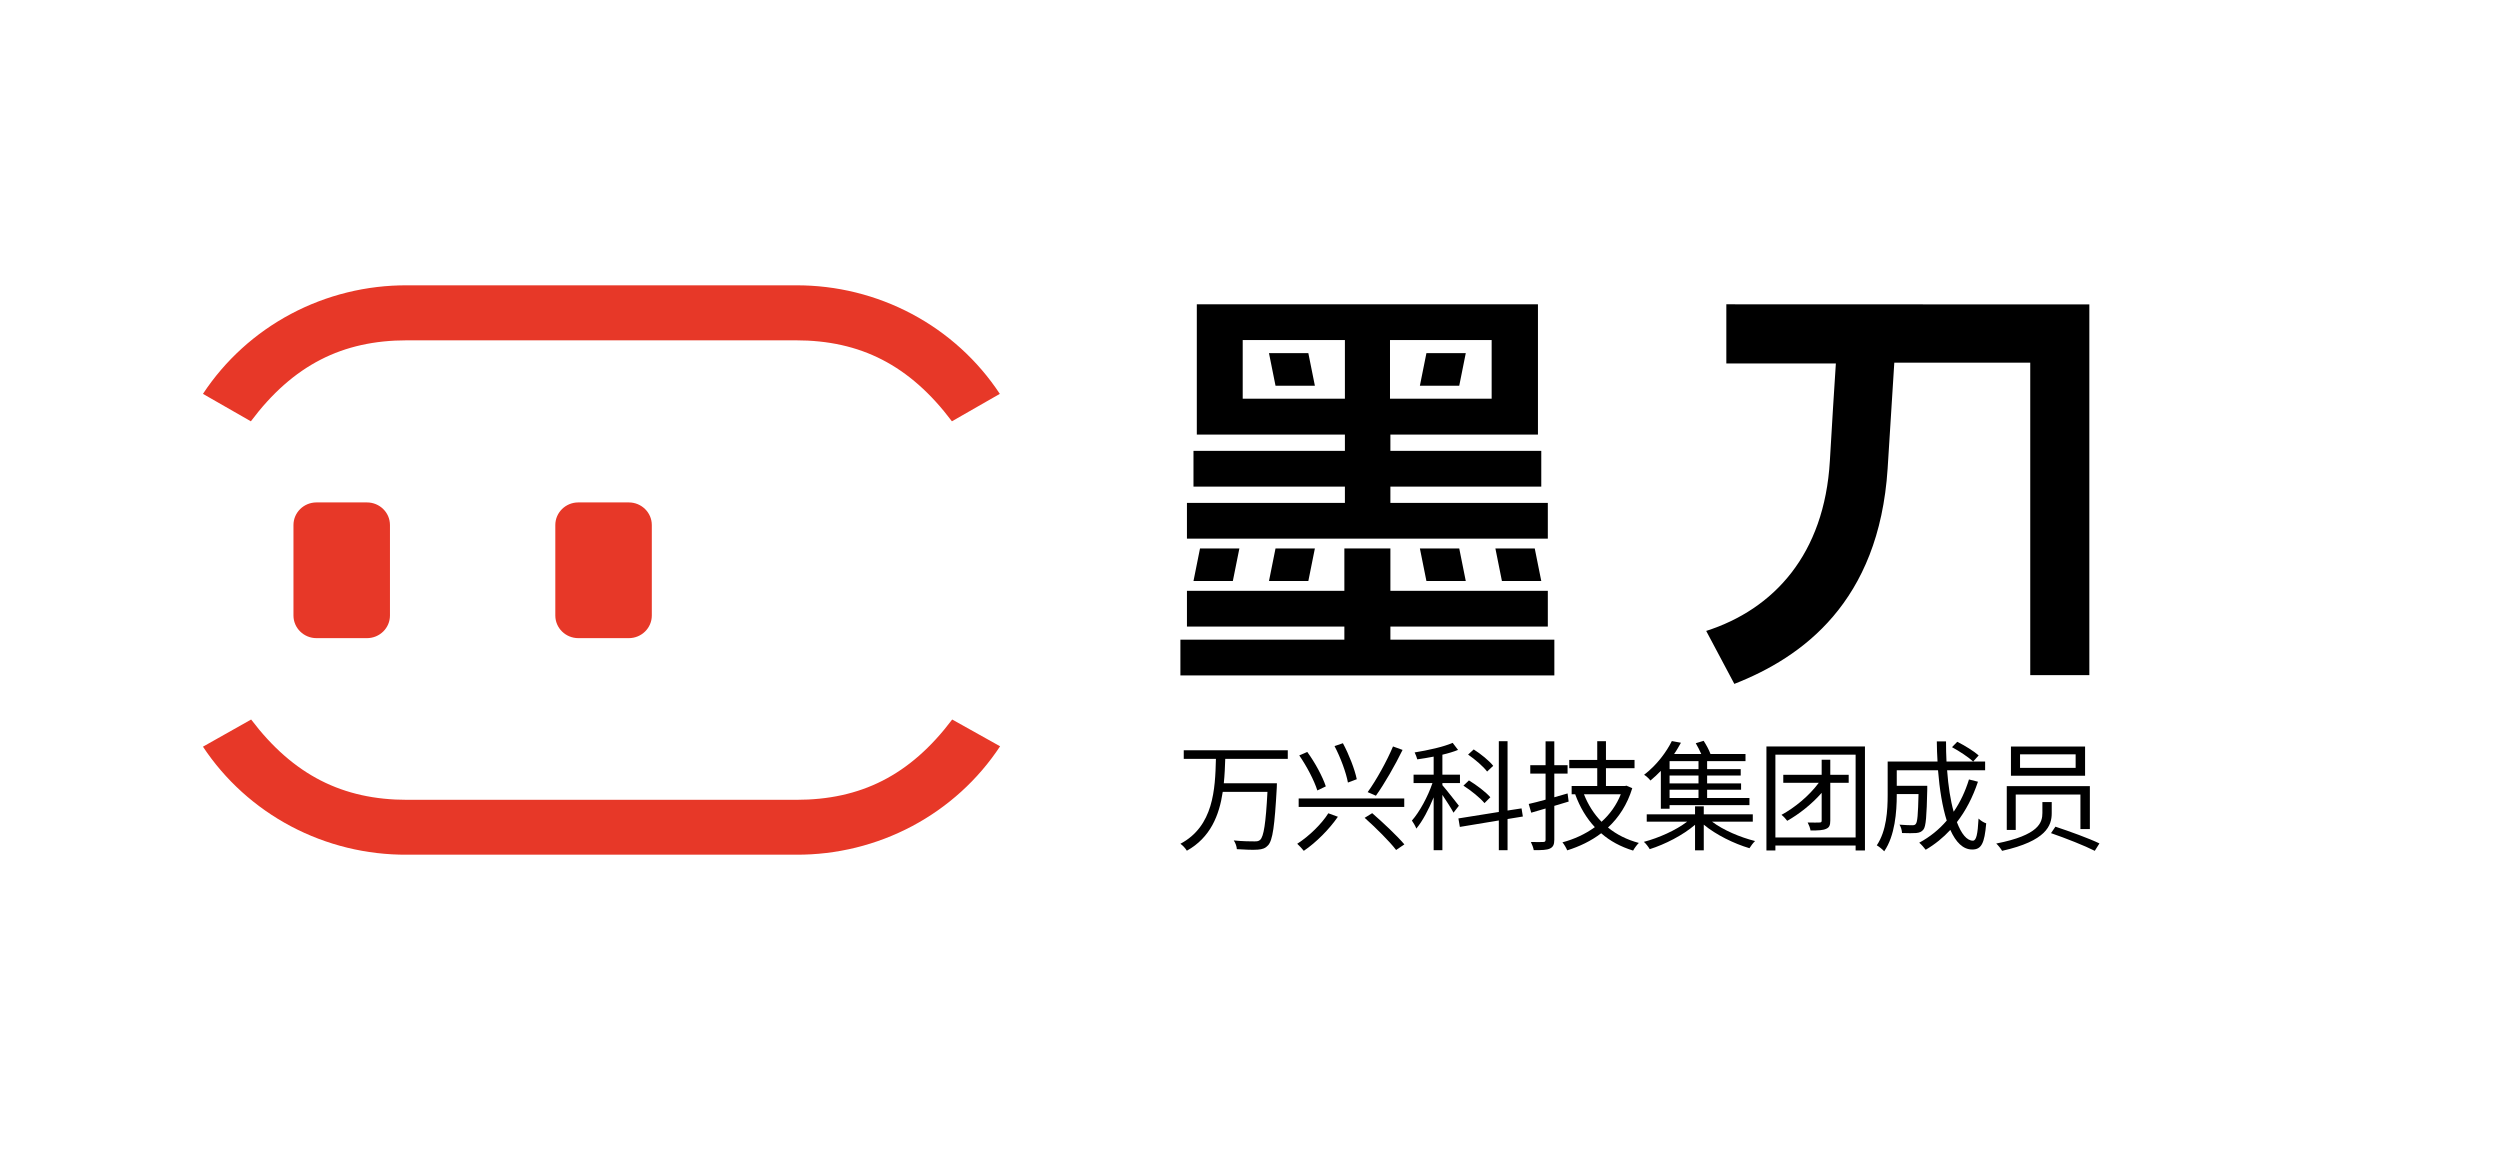 <svg width="313" height="145" viewBox="0 0 313 145" fill="none" xmlns="http://www.w3.org/2000/svg">
<path d="M78.727 62.903H72.405C70.815 62.903 69.525 64.171 69.525 65.735V77.063C69.525 78.627 70.815 79.895 72.405 79.895H78.727C80.317 79.895 81.607 78.627 81.607 77.063V65.735C81.607 64.171 80.317 62.903 78.727 62.903Z" fill="#E73828"/>
<path d="M45.944 62.903H39.622C38.032 62.903 36.742 64.171 36.742 65.735V77.063C36.742 78.627 38.032 79.895 39.622 79.895H45.944C47.534 79.895 48.823 78.627 48.823 77.063V65.735C48.823 64.171 47.534 62.903 45.944 62.903Z" fill="#E73828"/>
<path d="M50.97 107.008H99.653C104.729 107.036 109.73 105.807 114.197 103.435C118.663 101.063 122.451 97.624 125.212 93.435L119.214 90.083C113.915 97.121 107.729 100.138 99.686 100.138H50.97C42.927 100.138 36.725 97.054 31.442 90.083L25.41 93.485C28.177 97.665 31.968 101.094 36.434 103.457C40.9 105.82 45.898 107.041 50.97 107.008V107.008Z" fill="#E73828"/>
<path d="M99.653 35.722H50.97C45.892 35.698 40.891 36.931 36.424 39.305C31.958 41.68 28.17 45.121 25.41 49.312L31.408 52.748C36.691 45.693 42.893 42.609 50.936 42.609H99.653C107.695 42.609 113.881 45.693 119.18 52.748L125.178 49.312C122.421 45.126 118.639 41.688 114.179 39.313C109.719 36.939 104.724 35.704 99.653 35.722V35.722Z" fill="#E73828"/>
<path d="M193.787 62.963H174.077V60.924H192.968V56.448H174.077V54.409H192.551V38.098H149.841V54.409H168.382V56.448H149.424V60.924H168.382V62.963H148.605V67.438H193.787V62.963ZM186.755 42.574V49.917H174.027V42.574H186.755ZM155.587 49.917V42.574H168.382V49.917H155.587Z" fill="black"/>
<path d="M174.078 80.087V78.446H193.787V73.971H174.078V68.666H168.315V73.971H148.606V78.446H168.315V80.087H147.787V84.563H194.605V80.087H174.078Z" fill="black"/>
<path d="M163.804 44.214H158.877L159.695 48.292H164.623L163.804 44.214Z" fill="black"/>
<path d="M182.697 48.292L183.515 44.214H178.588L177.77 48.292H182.697Z" fill="black"/>
<path d="M154.351 72.744L155.17 68.666H150.242L149.424 72.744H154.351Z" fill="black"/>
<path d="M163.804 72.744L164.623 68.666H159.695L158.877 72.744H163.804Z" fill="black"/>
<path d="M178.588 72.744H183.515L182.697 68.666H177.77L178.588 72.744Z" fill="black"/>
<path d="M188.041 72.744H192.968L192.15 68.666H187.223L188.041 72.744Z" fill="black"/>
<path d="M216.137 38.098V45.508H229.85C229.667 48.458 229.349 53.149 229.099 57.708C228.414 69.411 222.084 76.273 213.615 78.992L217.14 85.623C225.608 82.307 235.246 75.412 236.331 58.669C236.649 53.531 236.983 48.21 237.166 45.408H254.187V84.529H261.586V38.114L216.137 38.098Z" fill="black"/>
<path d="M161.23 95.012V93.934H148.206V95.012H152.233C152.143 98.829 151.934 103.44 147.787 105.641C148.087 105.85 148.416 106.21 148.596 106.509C151.545 104.862 152.652 102.078 153.087 99.144H158.685C158.476 103.096 158.221 104.743 157.772 105.147C157.593 105.312 157.413 105.341 157.069 105.341C156.664 105.341 155.587 105.341 154.464 105.222C154.688 105.536 154.838 105.985 154.853 106.315C155.886 106.389 156.919 106.419 157.488 106.374C158.057 106.33 158.416 106.21 158.76 105.836C159.344 105.207 159.584 103.425 159.853 98.605C159.868 98.455 159.868 98.066 159.868 98.066H153.221C153.326 97.033 153.371 96 153.401 95.012H161.23Z" fill="black"/>
<path d="M162.593 99.967V101.03H175.812V99.967H162.593ZM170.856 102.392C172.234 103.62 174 105.371 174.794 106.419L175.826 105.716C174.943 104.668 173.162 102.991 171.799 101.808L170.856 102.392ZM166.305 101.823C165.497 103.126 163.895 104.698 162.413 105.641C162.653 105.85 163.042 106.285 163.236 106.524C164.808 105.461 166.455 103.785 167.503 102.258L166.305 101.823ZM162.668 94.578C163.611 95.94 164.554 97.751 164.928 98.964L165.991 98.455C165.602 97.257 164.644 95.476 163.671 94.144L162.668 94.578ZM167.084 93.41C167.832 94.832 168.536 96.734 168.76 97.976L169.868 97.557C169.614 96.314 168.895 94.473 168.132 93.051L167.084 93.41ZM174.404 93.455C173.656 95.251 172.308 97.692 171.231 99.174L172.264 99.623C173.326 98.141 174.659 95.82 175.602 93.889L174.404 93.455Z" fill="black"/>
<path d="M186.949 95.88C186.455 95.251 185.407 94.398 184.509 93.829L183.806 94.473C184.689 95.087 185.722 95.97 186.186 96.599L186.949 95.88ZM186.59 99.817C186.036 99.174 184.869 98.29 183.91 97.707L183.222 98.365C184.165 98.964 185.318 99.892 185.857 100.551L186.59 99.817ZM182.653 100.88C182.339 100.476 181.051 98.829 180.587 98.305V98.036H182.788V96.988H180.587V94.488C181.306 94.323 181.994 94.114 182.548 93.889L181.874 93.006C180.752 93.5 178.791 93.934 177.114 94.204C177.234 94.443 177.383 94.832 177.443 95.072C178.102 94.982 178.806 94.862 179.494 94.728V96.988H176.979V98.036H179.345C178.761 99.758 177.713 101.674 176.77 102.737C176.949 102.991 177.219 103.44 177.324 103.74C178.102 102.812 178.88 101.329 179.494 99.832V106.449H180.587V99.518C181.096 100.282 181.725 101.255 181.979 101.749L182.653 100.88ZM190.662 102.228L190.497 101.21L188.746 101.479V92.796H187.653V101.659L182.593 102.467L182.773 103.53L187.653 102.722V106.449H188.746V102.542L190.662 102.228Z" fill="black"/>
<path d="M196.261 99.338C195.707 99.503 195.138 99.668 194.599 99.817V96.853H196.261V95.805H194.599V92.811H193.506V95.805H191.59V96.853H193.506V100.117C192.713 100.341 191.994 100.521 191.396 100.656L191.71 101.749L193.506 101.225V105.132C193.506 105.341 193.432 105.416 193.207 105.416C193.027 105.431 192.384 105.431 191.665 105.416C191.815 105.716 191.979 106.15 192.024 106.434C193.042 106.449 193.671 106.419 194.045 106.24C194.435 106.06 194.599 105.761 194.599 105.132V100.895C195.183 100.716 195.797 100.536 196.396 100.356L196.261 99.338ZM202.923 99.443C202.384 100.805 201.545 101.958 200.513 102.886C199.569 101.928 198.821 100.746 198.312 99.443H202.923ZM203.626 98.365L203.447 98.41H201.066V96.18H204.644V95.147H201.066V92.796H199.974V95.147H196.471V96.18H199.974V98.41H196.77V99.443H197.264L197.219 99.458C197.803 101.06 198.626 102.437 199.674 103.56C198.462 104.443 197.069 105.072 195.617 105.461C195.827 105.701 196.096 106.165 196.216 106.464C197.743 105.985 199.195 105.297 200.468 104.324C201.575 105.297 202.908 106.015 204.465 106.494C204.629 106.195 204.944 105.761 205.183 105.536C203.686 105.132 202.399 104.488 201.321 103.605C202.668 102.362 203.731 100.731 204.36 98.68L203.626 98.365Z" fill="black"/>
<path d="M212.653 96.299H209.031V95.296H212.653V96.299ZM212.653 98.081H209.031V97.093H212.653V98.081ZM212.653 99.907H209.031V98.874H212.653V99.907ZM207.938 101.255H209.031V100.805H219.031V99.907H213.731V98.874H217.983V98.081H213.731V97.093H217.938V96.299H213.731V95.296H218.537V94.398H214.15C213.986 93.919 213.626 93.26 213.297 92.751L212.309 93.051C212.549 93.455 212.803 93.964 212.998 94.398H209.599C209.929 93.934 210.198 93.44 210.453 92.991L209.315 92.781C208.671 94.084 207.474 95.76 205.842 97.003C206.096 97.153 206.456 97.482 206.635 97.722C207.099 97.332 207.549 96.928 207.938 96.509V101.255ZM219.45 102.871V101.958H213.312V100.955H212.219V101.958H206.171V102.871H211.231C209.809 103.964 207.668 104.907 205.812 105.401C206.066 105.611 206.381 106.03 206.546 106.315C208.447 105.716 210.692 104.578 212.219 103.261V106.464H213.312V103.246C214.839 104.518 217.1 105.626 219.031 106.195C219.195 105.925 219.51 105.506 219.734 105.297C217.878 104.832 215.752 103.934 214.345 102.871H219.45Z" fill="black"/>
<path d="M231.456 97.003H229.151V95.117H228.073V97.003H223.267V98.006H227.714C226.501 99.638 224.705 101.12 223.043 102.018C223.297 102.213 223.612 102.557 223.761 102.767C225.243 101.928 226.83 100.686 228.073 99.263V102.737C228.073 102.916 228.013 102.976 227.818 102.976C227.639 102.991 226.995 102.991 226.321 102.976C226.471 103.261 226.636 103.68 226.681 103.979C227.654 103.979 228.252 103.949 228.627 103.77C229.031 103.605 229.151 103.32 229.151 102.737V98.006H231.456V97.003ZM222.279 104.847V94.488H232.324V104.847H222.279ZM221.157 93.455V106.479H222.279V105.865H232.324V106.479H233.492V93.455H221.157Z" fill="black"/>
<path d="M244.39 93.545C245.334 94.054 246.471 94.817 247.04 95.341L247.729 94.578C247.145 94.054 245.977 93.335 245.049 92.871L244.39 93.545ZM246.516 97.587C246.052 99.099 245.408 100.446 244.6 101.629C244.196 100.207 243.926 98.425 243.777 96.434H248.537V95.341H243.702C243.657 94.533 243.642 93.695 243.642 92.826H242.489C242.504 93.68 242.519 94.518 242.579 95.341H236.336V99.518C236.336 101.449 236.202 104.009 234.974 105.836C235.229 105.97 235.708 106.359 235.902 106.584C237.25 104.638 237.474 101.629 237.474 99.533V99.413H240.199C240.139 101.988 240.064 102.931 239.854 103.156C239.765 103.291 239.615 103.32 239.405 103.32C239.151 103.32 238.507 103.306 237.818 103.246C237.998 103.53 238.118 103.949 238.133 104.294C238.866 104.324 239.54 104.324 239.914 104.294C240.334 104.249 240.588 104.144 240.813 103.859C241.127 103.47 241.217 102.213 241.292 98.859V98.38H237.474V96.434H242.639C242.834 98.844 243.193 101.045 243.732 102.737C242.774 103.859 241.621 104.788 240.289 105.506C240.543 105.716 240.932 106.165 241.097 106.389C242.25 105.716 243.283 104.877 244.181 103.904C244.87 105.446 245.768 106.359 246.92 106.359C248.058 106.359 248.462 105.626 248.672 103.081C248.373 102.991 247.968 102.737 247.714 102.482C247.609 104.473 247.429 105.252 247.01 105.252C246.247 105.252 245.558 104.398 245.004 102.931C246.112 101.509 246.995 99.802 247.639 97.871L246.516 97.587Z" fill="black"/>
<path d="M252.909 94.443H259.87V96.135H252.909V94.443ZM251.771 93.47V97.123H261.052V93.47H251.771ZM255.708 100.416V101.779C255.708 102.976 255.289 104.563 249.929 105.611C250.184 105.836 250.528 106.285 250.663 106.524C256.202 105.282 256.876 103.365 256.876 101.808V100.416H255.708ZM256.786 104.309C258.612 104.937 261.037 105.895 262.265 106.524L262.849 105.596C261.546 104.967 259.106 104.084 257.34 103.5L256.786 104.309ZM251.247 98.425V103.904H252.37V99.473H260.469V103.8H261.651V98.425H251.247Z" fill="black"/>
</svg>
